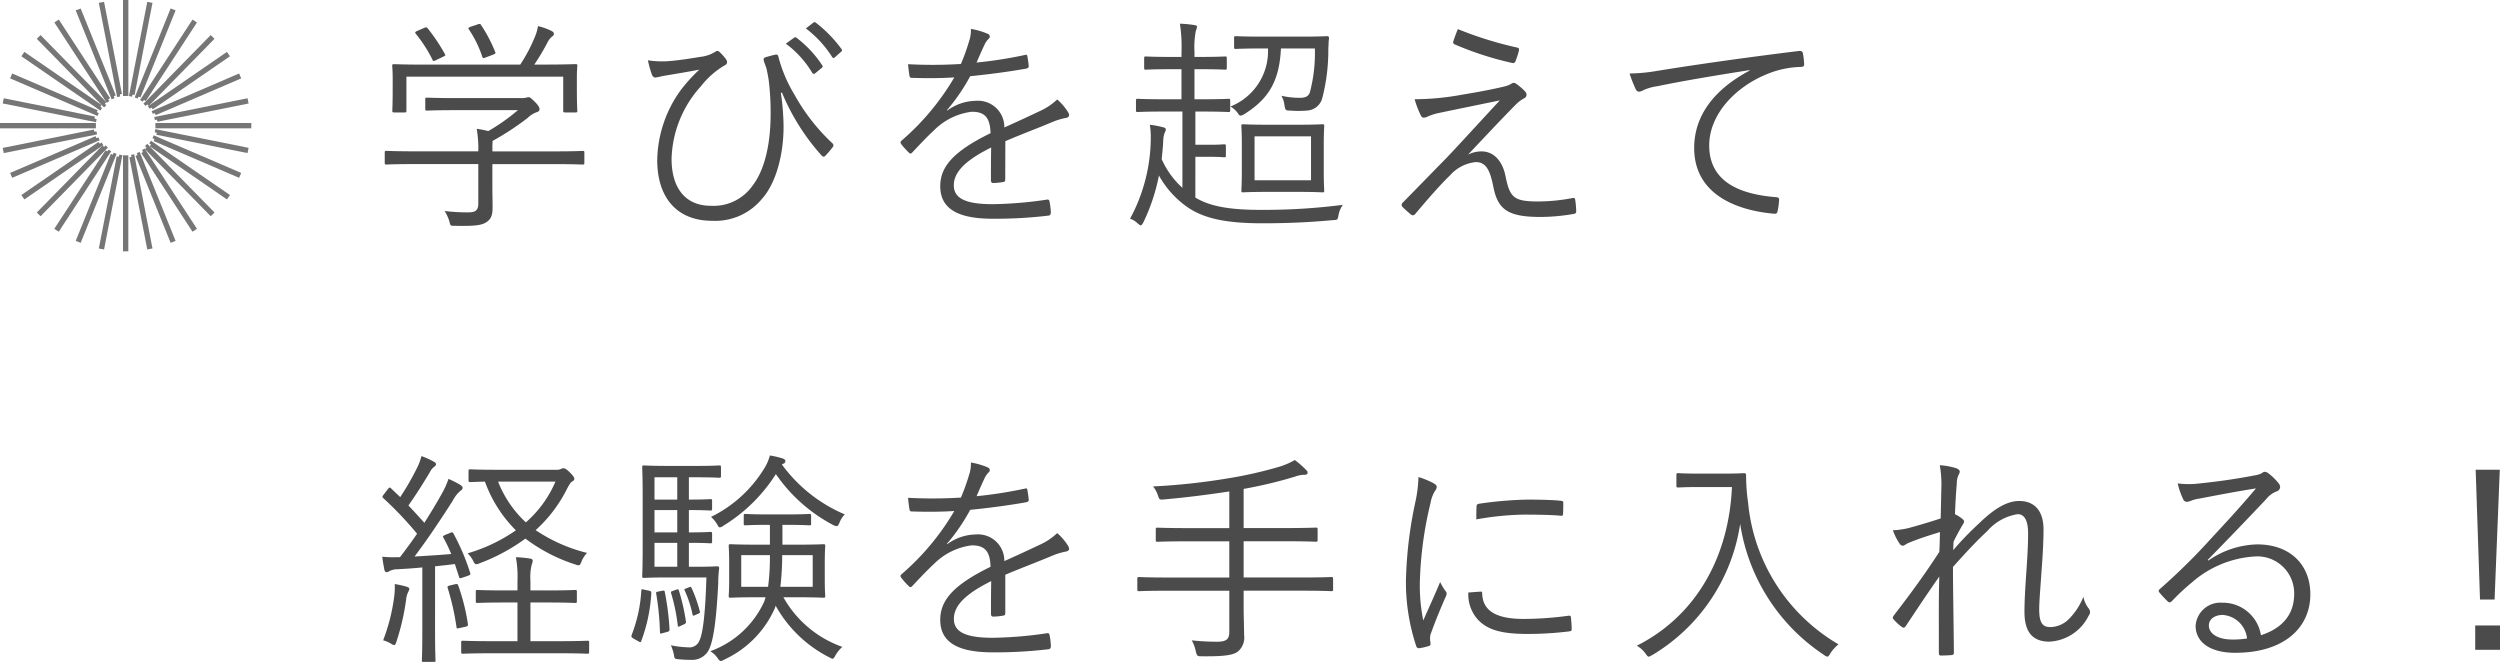 <svg xmlns="http://www.w3.org/2000/svg" width="230.624" height="61.062" viewBox="0 0 230.624 61.062">
  <g id="グループ_28484" data-name="グループ 28484" transform="translate(-3017.8 -5223.812)">
    <path id="パス_98991" data-name="パス 98991" d="M19.719-5.5c0-.147-.021-.168-.168-.168-.105,0-.756.042-2.73.042H11.235V-5.88a6.162,6.162,0,0,1,.021-.714A25.457,25.457,0,0,0,14.49-8.715a2.337,2.337,0,0,1,.882-.546.272.272,0,0,0,.21-.273c0-.147-.126-.357-.42-.651-.336-.336-.462-.441-.588-.441a.621.621,0,0,0-.21.042,2.07,2.07,0,0,1-.546.042H7.938c-1.974,0-2.625-.042-2.73-.042-.147,0-.168.021-.168.168v.861c0,.147.021.168.168.168.105,0,.756-.042,2.73-.042h5.649A18.233,18.233,0,0,1,10.857-7.5a10.774,10.774,0,0,0-1.071-.21,10.707,10.707,0,0,1,.147,2.079H4.2c-1.974,0-2.625-.042-2.73-.042-.147,0-.168.021-.168.168v.924c0,.147.021.168.168.168.105,0,.756-.042,2.73-.042H9.933V-.819c0,.672-.315.819-.924.819A17.5,17.5,0,0,1,6.825-.126,3.683,3.683,0,0,1,7.266.84c.105.42.105.4.5.4,1.953.042,2.478-.063,2.919-.336.42-.294.567-.63.567-1.365,0-.5-.021-1.365-.021-1.806V-4.452h5.586c1.974,0,2.625.042,2.73.042.147,0,.168-.021.168-.168ZM19.026-12.5c0-.588.042-.924.042-1.029,0-.126-.021-.147-.189-.147-.1,0-.84.042-2.9.042H15.1a21.52,21.52,0,0,0,1.26-2.121,1.581,1.581,0,0,1,.4-.483.267.267,0,0,0,.147-.231c0-.105-.063-.189-.231-.273a5.676,5.676,0,0,0-1.239-.441,3.868,3.868,0,0,1-.273.966A14.585,14.585,0,0,1,13.8-13.629H5.061c-2.037,0-2.772-.042-2.9-.042-.147,0-.168.021-.168.147s.042.441.042,1.155v.735C2.037-9.786,2-9.513,2-9.387c0,.147.021.168.168.168h.966c.147,0,.168-.021.168-.168v-3.129H17.766v3.129c0,.147.021.168.168.168h.945c.168,0,.189-.021.189-.168,0-.1-.042-.378-.042-2.247ZM4.347-16.758c-.252.1-.273.168-.189.273a12.739,12.739,0,0,1,1.533,2.373c.042.1.063.147.126.147a.935.935,0,0,0,.273-.105l.567-.273c.252-.126.273-.126.189-.273a17.019,17.019,0,0,0-1.575-2.352c-.1-.126-.168-.126-.4-.021Zm4.914-.378c-.231.084-.294.126-.189.273a10.094,10.094,0,0,1,1.218,2.478c.063.189.105.189.4.063l.567-.21c.273-.126.294-.126.231-.273a13.32,13.32,0,0,0-1.3-2.478c-.084-.126-.147-.126-.357-.042Zm28.686,6.09a20.365,20.365,0,0,0,3.612,5.754c.126.147.252.21.378.084a9.735,9.735,0,0,0,.651-.756c.126-.147.147-.273.021-.4A18.145,18.145,0,0,1,39.1-10.857a13.125,13.125,0,0,1-1.491-3.528.2.2,0,0,0-.252-.168c-.294.063-.693.168-.945.252-.168.063-.189.147-.126.378.084.252.168.441.231.651.063.294.147.672.21,1.113A24.242,24.242,0,0,1,36.9-9.072c0,2.52-.462,5.04-1.659,6.594A4.385,4.385,0,0,1,31.374-.609c-2.352,0-3.612-1.659-3.612-4.326a10.352,10.352,0,0,1,2.709-6.7,7.735,7.735,0,0,1,2.163-1.911c.273-.126.336-.336.126-.609a4.226,4.226,0,0,0-.588-.651c-.126-.126-.252-.105-.42.021a3.34,3.34,0,0,1-1.344.441c-1.008.168-1.974.315-2.751.378a8.449,8.449,0,0,1-2.079-.063,10.252,10.252,0,0,0,.378,1.344.381.381,0,0,0,.294.252,7.2,7.2,0,0,0,.714-.147c1.239-.21,2.289-.378,3.36-.588a15,15,0,0,0-1.7,1.869A11.3,11.3,0,0,0,26.439-4.83c0,3.486,1.827,5.607,5.061,5.607a5.583,5.583,0,0,0,4.578-1.995c1.386-1.533,2.016-4.263,2.016-6.678a22.117,22.117,0,0,0-.252-3.129Zm.357-4.515a9.275,9.275,0,0,1,2.436,2.688.168.168,0,0,0,.273.042l.609-.5a.152.152,0,0,0,.042-.231,10.191,10.191,0,0,0-2.373-2.541.163.163,0,0,0-.21-.021Zm1.848-1.407a10.03,10.03,0,0,1,2.415,2.625c.084.126.168.126.252.042l.567-.5c.1-.084.126-.147.063-.252a12.07,12.07,0,0,0-2.394-2.457c-.084-.063-.147-.042-.231.021Zm18.4,10.4C60.081-7.224,61.4-7.707,63-8.379a6.141,6.141,0,0,1,1.155-.336c.21-.042.378-.168.21-.483a5.044,5.044,0,0,0-1.029-1.218,5.747,5.747,0,0,1-1.6,1.071c-1.05.5-2.247,1.05-3.276,1.512a2.429,2.429,0,0,0-2.646-2.457,4.552,4.552,0,0,0-2.625.9l-.021-.042a17.606,17.606,0,0,0,2.142-3.129c1.68-.168,3.465-.4,5.124-.693.231-.042.273-.105.273-.252-.021-.336-.084-.63-.126-.924-.042-.126-.084-.126-.252-.084a39.651,39.651,0,0,1-4.431.693c.273-.63.462-1.071.714-1.6A1.949,1.949,0,0,1,56.994-16a.26.26,0,0,0-.042-.462,6.789,6.789,0,0,0-1.575-.462,3.145,3.145,0,0,1-.168,1.134,18.577,18.577,0,0,1-.756,2.1,42.032,42.032,0,0,1-4.872.021c.021.336.084.8.126,1.05.021.147.063.21.231.21,1.323.042,2.6.042,3.906-.042a23.059,23.059,0,0,1-4.872,5.838c-.126.126-.1.168-.042.294a6.817,6.817,0,0,0,.735.819c.1.105.189.105.315-.042.735-.777,1.239-1.323,2-2.037a5.967,5.967,0,0,1,3.444-1.7c1.239-.021,1.722.546,1.764,1.974-3.486,1.7-4.641,3.129-4.641,4.893,0,2.247,1.911,3,4.851,3A41.5,41.5,0,0,0,62.58.294c.084-.021.168-.105.168-.294a5.981,5.981,0,0,0-.126-1.029.174.174,0,0,0-.231-.147,36.977,36.977,0,0,1-5,.42c-2.436,0-3.591-.5-3.591-1.743,0-1.26,1.134-2.331,3.444-3.486-.021,1.071-.021,2.1-.021,3.024,0,.147.063.252.189.252a5.748,5.748,0,0,0,.9-.084c.189-.021.231-.084.231-.252ZM76.083-5.124h1.386c.9,0,1.155.042,1.26.042.147,0,.168-.021.168-.147v-.882c0-.147-.021-.168-.168-.168-.105,0-.357.042-1.26.042H76.083V-9.3h.588c1.785,0,2.352.042,2.457.042.147,0,.168-.021.168-.168v-.861c0-.168-.021-.189-.168-.189-.105,0-.672.042-2.457.042H76v-2.772h.567c1.638,0,2.142.042,2.247.042.147,0,.168-.021.168-.168v-.882c0-.147-.021-.168-.168-.168-.105,0-.609.042-2.247.042H76v-.483a8.147,8.147,0,0,1,.126-1.932,1.063,1.063,0,0,0,.105-.357c0-.126-.105-.147-.252-.168a10.911,10.911,0,0,0-1.323-.126,13.89,13.89,0,0,1,.147,2.625v.441H73.794c-1.638,0-2.163-.042-2.268-.042-.147,0-.168.021-.168.168v.882c0,.147.021.168.168.168.105,0,.63-.042,2.268-.042H74.8v2.772H73.227c-1.764,0-2.352-.042-2.457-.042-.147,0-.168.021-.168.189v.861c0,.147.021.168.168.168.1,0,.693-.042,2.457-.042h1.659v7.035a7.858,7.858,0,0,1-1.911-2.646c.063-.609.126-1.218.147-1.785a2.158,2.158,0,0,1,.147-.693.508.508,0,0,0,.084-.273c0-.084-.063-.147-.252-.189a8.406,8.406,0,0,0-1.218-.231,7.225,7.225,0,0,1,.084.9A15.78,15.78,0,0,1,70.056.588a1.746,1.746,0,0,1,.714.441c.126.105.21.168.273.168.084,0,.147-.105.252-.294A17.873,17.873,0,0,0,72.723-3.4a8.7,8.7,0,0,0,2.6,2.9C76.86.567,78.9,1.008,82.278,1.008c2.205,0,4.242-.084,6.51-.294.42-.021.42-.021.5-.462a2.339,2.339,0,0,1,.4-.945,57.737,57.737,0,0,1-7.56.462c-3.045,0-4.746-.357-6.048-1.134ZM87.927-6.153c0-1.26.042-1.7.042-1.806,0-.147-.021-.168-.168-.168-.126,0-.672.042-2.31.042H82.782c-1.659,0-2.184-.042-2.289-.042-.147,0-.168.021-.168.168,0,.105.042.546.042,1.806v2.331c0,1.26-.042,1.7-.042,1.806,0,.147.021.168.168.168.1,0,.63-.042,2.289-.042h2.709c1.638,0,2.184.042,2.31.042.147,0,.168-.021.168-.168,0-.105-.042-.546-.042-1.806ZM86.751-2.961H81.543V-7.014h5.208ZM82.3-16.212c-1.806,0-2.373-.042-2.478-.042-.147,0-.168.021-.168.168v.84c0,.147.021.168.168.168.105,0,.672-.042,2.478-.042h.483a5.507,5.507,0,0,1-3.465,5.355,2.2,2.2,0,0,1,.693.63c.084.147.147.21.252.21a.782.782,0,0,0,.315-.126c2.331-1.449,3.255-3.129,3.4-6.069h3.129a14.33,14.33,0,0,1-.462,4.053c-.147.378-.42.5-.924.5a7.63,7.63,0,0,1-1.7-.189,2.2,2.2,0,0,1,.273.84c.084.462.084.525.5.525a10.061,10.061,0,0,0,1.6,0A1.549,1.549,0,0,0,87.78-10.5a17.6,17.6,0,0,0,.567-4.578c.021-.315.021-.651.063-.987,0-.147-.042-.189-.189-.189-.105,0-.693.042-2.5.042Zm18-.693a11.457,11.457,0,0,0-.42,1.134A.2.2,0,0,0,100-15.5a29.412,29.412,0,0,0,5.334,1.722.241.241,0,0,0,.273-.147,7.466,7.466,0,0,0,.315-.966c.042-.21.021-.273-.168-.315A34.038,34.038,0,0,1,100.3-16.905Zm-3.99,6.468a8.894,8.894,0,0,0,.546,1.449c.084.168.168.252.273.252a.793.793,0,0,0,.378-.1,5.417,5.417,0,0,1,.861-.294c1.785-.378,3.549-.735,5.8-1.2C102.1-8.106,100.548-6.384,99.225-5c-.945.966-2.457,2.52-4.011,4.1a.27.27,0,0,0-.042.378,9.59,9.59,0,0,0,.819.735.253.253,0,0,0,.336-.021c.945-1.113,2.184-2.583,3.255-3.612a3.642,3.642,0,0,1,2.373-1.218c.966,0,1.323.8,1.617,2.289.42,2.1,1.344,2.772,4.368,2.772a17.943,17.943,0,0,0,3-.273c.189-.021.273-.084.273-.231a7.021,7.021,0,0,0-.084-1.029c-.021-.189-.084-.252-.252-.21a17.335,17.335,0,0,1-3.108.315c-2.268,0-2.667-.315-3.066-2.289-.294-1.512-1.134-2.331-2.226-2.331a2.828,2.828,0,0,0-1.239.294c1.491-1.575,2.919-3.108,4.431-4.641a3.152,3.152,0,0,1,.735-.546.382.382,0,0,0,.231-.336.519.519,0,0,0-.147-.315,5.74,5.74,0,0,0-.777-.672c-.105-.063-.147-.105-.231-.105a.367.367,0,0,0-.252.084,2.207,2.207,0,0,1-.651.252c-.966.231-2.226.483-3.906.756A24.378,24.378,0,0,1,96.306-10.437Zm30.912-2.646c-3.3,1.743-5.124,4.179-5.124,7.14,0,4.242,3.822,5.754,7.371,6.069.231.021.294-.063.336-.294a6.282,6.282,0,0,0,.126-1.008c0-.168-.063-.21-.336-.231-3.066-.252-6.111-1.281-6.111-4.767,0-2.814,2.352-5.4,5.418-6.615a8.694,8.694,0,0,1,3.066-.63c.21-.021.273-.063.273-.252a5.971,5.971,0,0,0-.126-1.05c-.042-.126-.147-.189-.357-.168-5.628.693-9.891,1.323-13.02,1.827a16.424,16.424,0,0,1-2.6.252,11.626,11.626,0,0,0,.588,1.491.356.356,0,0,0,.294.189,1.166,1.166,0,0,0,.4-.147,4.519,4.519,0,0,1,1.26-.357c2.646-.546,5.376-.987,8.526-1.491ZM11.8,23.746c-1.911,0-2.5-.042-2.6-.042-.147,0-.168.021-.168.168v.84c0,.147.021.168.168.168.063,0,.441-.021,1.344-.042A12.178,12.178,0,0,0,13.4,29.332a15.33,15.33,0,0,1-4.452,2.121,2.562,2.562,0,0,1,.5.672c.105.231.189.336.294.336a.979.979,0,0,0,.336-.1,17.394,17.394,0,0,0,4.2-2.268,15.366,15.366,0,0,0,4.557,2.373c.4.147.462.147.609-.231a2.384,2.384,0,0,1,.525-.819,14.964,14.964,0,0,1-4.746-2.1,12.914,12.914,0,0,0,2.856-3.738c.252-.483.357-.672.525-.756.147-.084.189-.147.189-.252s-.126-.294-.4-.567c-.294-.294-.462-.4-.609-.4a.469.469,0,0,0-.21.063,1.01,1.01,0,0,1-.441.084Zm5.25,1.092a10.4,10.4,0,0,1-2.73,3.759,10.182,10.182,0,0,1-2.562-3.759ZM6.93,29.731c-.273.126-.294.147-.21.294a12.166,12.166,0,0,1,.714,1.491c-1.176.105-2.31.168-3.381.231,1.155-1.533,2.331-3.276,3.507-5.124a3.116,3.116,0,0,1,.735-.945c.126-.084.189-.147.189-.273q0-.126-.189-.252a9.063,9.063,0,0,0-1.113-.567,7.485,7.485,0,0,1-.651,1.428c-.5.9-1.029,1.764-1.575,2.625-.5-.567-.987-1.092-1.47-1.6.693-.987,1.26-1.869,2-3.108a1.175,1.175,0,0,1,.357-.441c.105-.084.189-.147.189-.252,0-.084-.063-.168-.231-.252a6.674,6.674,0,0,0-1.113-.5,5.27,5.27,0,0,1-.441,1.155A24.03,24.03,0,0,1,2.73,26.266l-.84-.8c-.126-.126-.168-.105-.315.084l-.336.441c-.168.21-.189.252-.063.378a32.869,32.869,0,0,1,3.108,3.276c-.5.735-1.029,1.449-1.575,2.163H2.415a9.484,9.484,0,0,1-1.344-.042c.063.483.126.819.189,1.155.021.168.105.273.21.273a.44.44,0,0,0,.231-.084,1.675,1.675,0,0,1,.8-.189c.714-.042,1.47-.084,2.268-.168v5.628c0,2.289-.042,2.814-.042,2.94,0,.147.021.147.168.147h.924c.147,0,.168,0,.168-.147,0-.105-.042-.651-.042-2.94V32.65c.609-.063,1.218-.126,1.827-.21L8.148,33.6c.042.168.084.189.357.084l.441-.147c.252-.1.294-.126.231-.294a20.049,20.049,0,0,0-1.533-3.612c-.084-.147-.126-.147-.357-.042Zm13.23,9.933c0-.126-.021-.147-.168-.147-.1,0-.8.042-2.856.042H14.742v-3.57h1.533c1.848,0,2.457.042,2.562.042.168,0,.189-.021.189-.168v-.882c0-.126-.021-.147-.189-.147-.1,0-.714.042-2.562.042H14.742v-.9a4.942,4.942,0,0,1,.126-1.512.857.857,0,0,0,.084-.336c0-.1-.084-.168-.231-.189A11.346,11.346,0,0,0,13.4,31.81a10.068,10.068,0,0,1,.147,2.226v.84H12.432c-1.848,0-2.457-.042-2.562-.042-.147,0-.168.021-.168.147v.882c0,.147.021.168.168.168.1,0,.714-.042,2.562-.042h1.113v3.57H11.4c-2.079,0-2.772-.042-2.877-.042-.147,0-.168.021-.168.147v.882c0,.147.021.168.168.168.105,0,.8-.042,2.877-.042h5.733c2.058,0,2.751.042,2.856.042.147,0,.168-.021.168-.168ZM3.57,34.729c0-.084-.084-.147-.294-.21a8.374,8.374,0,0,0-1.05-.231,6.517,6.517,0,0,1-.063,1.239,17.284,17.284,0,0,1-1.008,3.948,3.1,3.1,0,0,1,.735.315.583.583,0,0,0,.273.126c.084,0,.147-.084.21-.294a21.427,21.427,0,0,0,.9-3.885,2.086,2.086,0,0,1,.21-.756A.6.6,0,0,0,3.57,34.729Zm3.759-.315c-.231.063-.273.1-.21.273a23.283,23.283,0,0,1,.8,3.549c.021.168.042.168.315.1l.483-.1c.273-.063.273-.126.252-.294a18.637,18.637,0,0,0-.882-3.507c-.063-.168-.105-.168-.315-.126Zm31.92,1.092c1.785,0,2.394.042,2.52.042.147,0,.168-.021.168-.168,0-.1-.042-.441-.042-1.533V32.335c0-1.092.042-1.428.042-1.554,0-.147-.021-.168-.168-.168-.126,0-.735.042-2.52.042h-1.26V28.828h.525c1.428,0,1.827.042,1.953.042.147,0,.168-.021.168-.147v-.735c0-.147-.021-.168-.168-.168-.126,0-.525.042-1.953.042H36.54c-1.428,0-1.848-.042-1.953-.042-.147,0-.168.021-.168.168v.735c0,.126.021.147.168.147.105,0,.525-.042,1.953-.042h.294v1.827H35.721c-1.785,0-2.394-.042-2.52-.042-.147,0-.168.021-.168.168,0,.126.042.462.042,1.554v1.512c0,1.092-.042,1.428-.042,1.533,0,.147.021.168.168.168.126,0,.735-.042,2.52-.042h.714l-.126.4a8.741,8.741,0,0,1-4.977,4.578,2.1,2.1,0,0,1,.672.63c.126.189.21.273.294.273a1.047,1.047,0,0,0,.357-.147A9.393,9.393,0,0,0,37.3,36.493l.063-.21a11.674,11.674,0,0,0,4.914,4.746c.168.084.252.147.336.147s.147-.084.273-.315a2.991,2.991,0,0,1,.63-.777,10.084,10.084,0,0,1-5.439-4.578Zm1.533-.966H37.8a25.17,25.17,0,0,0,.168-2.919h2.814Zm-3.948-2.919a21.421,21.421,0,0,1-.168,2.919H34.188V31.621Zm-4.515-8.106c0-.147-.021-.168-.168-.168-.126,0-.609.042-2.016.042h-2.73c-1.512,0-2.037-.042-2.184-.042s-.168.021-.168.168c0,.126.042.84.042,2.541v4.956c0,1.743-.042,2.415-.042,2.541,0,.147.021.168.168.168s.672-.042,2.184-.042h3.57c-.1,3.423-.336,5.229-.651,5.838a.978.978,0,0,1-1.008.609,9.094,9.094,0,0,1-1.617-.189,4.381,4.381,0,0,1,.273.84c.063.4.063.4.357.441.42.042.861.063,1.239.063a1.727,1.727,0,0,0,1.7-1.071c.378-.9.63-2.688.8-6.006a10.343,10.343,0,0,1,.084-1.365c0-.147-.042-.189-.189-.189-.1,0-.525.042-1.89.042h-.714V30.487h.084c1.386,0,1.785.042,1.89.042.147,0,.168-.021.168-.168v-.714c0-.147-.021-.168-.168-.168-.1,0-.5.042-1.89.042h-.084V27.463h.063c1.407,0,1.806.042,1.911.042.147,0,.168-.021.168-.168V26.6c0-.126-.021-.147-.168-.147-.1,0-.5.042-1.89.042h-.084V24.439h.777c1.407,0,1.89.042,2.016.042.147,0,.168-.021.168-.147Zm-4.032,9.177h-2.1V30.487h2.1Zm0-3.171h-2.1V27.463h2.1Zm0-3.024h-2.1V24.439h2.1Zm15.456,1.365a13.857,13.857,0,0,1-5.8-4.6.755.755,0,0,1,.189-.1.243.243,0,0,0,.126-.231c0-.1-.084-.168-.252-.231a8.1,8.1,0,0,0-1.176-.273,4.224,4.224,0,0,1-.546,1.239A11.825,11.825,0,0,1,31.4,28.093a2.806,2.806,0,0,1,.546.651c.126.231.168.315.273.315a.643.643,0,0,0,.315-.147,15.025,15.025,0,0,0,4.851-4.767,14.75,14.75,0,0,0,5.292,4.7.9.9,0,0,0,.315.1c.105,0,.147-.084.252-.294A2.177,2.177,0,0,1,43.743,27.862Zm-18.48,6.951c-.273-.063-.273-.084-.294.1a13.317,13.317,0,0,1-.882,4.053c-.063.168-.042.231.21.378l.378.21c.21.126.231.126.294-.021a14.935,14.935,0,0,0,.924-4.389c0-.168-.021-.21-.252-.252Zm1.26.168c-.21.042-.21.063-.168.252a25.487,25.487,0,0,1,.336,3.507c0,.126.021.147.294.063l.378-.1c.21-.063.21-.126.21-.252A24.146,24.146,0,0,0,27.132,35c-.021-.126-.042-.126-.273-.084ZM27.93,34.9c-.231.084-.252.084-.21.231a16.894,16.894,0,0,1,.609,2.94c.021.189.042.189.294.063l.273-.126c.189-.084.21-.147.189-.273a18.4,18.4,0,0,0-.651-2.856c-.042-.126-.084-.126-.273-.063Zm1.176-.21c-.168.063-.189.063-.126.21a10.24,10.24,0,0,1,.714,2.184c.021.147.084.147.294.042l.231-.1c.147-.063.189-.084.147-.231a12.977,12.977,0,0,0-.756-2.142c-.063-.126-.1-.126-.252-.063Zm29.442-1.26c1.533-.651,2.856-1.134,4.452-1.806a6.141,6.141,0,0,1,1.155-.336c.21-.042.378-.168.21-.483a5.044,5.044,0,0,0-1.029-1.218,5.747,5.747,0,0,1-1.6,1.071c-1.05.5-2.247,1.05-3.276,1.512a2.429,2.429,0,0,0-2.646-2.457,4.552,4.552,0,0,0-2.625.9l-.021-.042a17.606,17.606,0,0,0,2.142-3.129c1.68-.168,3.465-.4,5.124-.693.231-.042.273-.1.273-.252-.021-.336-.084-.63-.126-.924-.042-.126-.084-.126-.252-.084a39.651,39.651,0,0,1-4.431.693c.273-.63.462-1.071.714-1.6A1.949,1.949,0,0,1,56.994,24a.26.26,0,0,0-.042-.462,6.789,6.789,0,0,0-1.575-.462,3.145,3.145,0,0,1-.168,1.134,18.577,18.577,0,0,1-.756,2.1,42.032,42.032,0,0,1-4.872.021c.021.336.084.8.126,1.05.021.147.063.21.231.21,1.323.042,2.6.042,3.906-.042a23.059,23.059,0,0,1-4.872,5.838c-.126.126-.1.168-.042.294a6.817,6.817,0,0,0,.735.819c.1.1.189.1.315-.042.735-.777,1.239-1.323,2-2.037a5.967,5.967,0,0,1,3.444-1.7c1.239-.021,1.722.546,1.764,1.974-3.486,1.7-4.641,3.129-4.641,4.893,0,2.247,1.911,3,4.851,3a41.5,41.5,0,0,0,5.187-.294c.084-.021.168-.1.168-.294a5.981,5.981,0,0,0-.126-1.029.174.174,0,0,0-.231-.147,36.978,36.978,0,0,1-5,.42c-2.436,0-3.591-.5-3.591-1.743,0-1.26,1.134-2.331,3.444-3.486-.021,1.071-.021,2.1-.021,3.024,0,.147.063.252.189.252a5.748,5.748,0,0,0,.9-.084c.189-.021.231-.084.231-.252Zm30.24.378c0-.147-.021-.168-.168-.168-.126,0-.777.042-2.772.042H80.535V30.34h3.717c2.121,0,2.835.042,2.94.042.147,0,.168-.021.168-.168v-.966c0-.147-.021-.168-.168-.168-.1,0-.819.042-2.94.042H80.535V25.51a40.4,40.4,0,0,0,4.809-1.155,2.4,2.4,0,0,1,.819-.147c.189,0,.273-.084.273-.189s-.042-.168-.147-.273a9.511,9.511,0,0,0-1.029-.9,7.029,7.029,0,0,1-1.617.672,38.1,38.1,0,0,1-4.494,1.008,59.052,59.052,0,0,1-6.972.756,2.629,2.629,0,0,1,.441.8c.147.42.147.441.567.4,2.121-.189,3.906-.42,6.027-.735v3.381H75.558c-2.121,0-2.835-.042-2.961-.042-.147,0-.168.021-.168.168v.966c0,.147.021.168.168.168.126,0,.84-.042,2.961-.042h3.654v3.339H73.668c-1.995,0-2.667-.042-2.772-.042-.147,0-.168.021-.168.168v.966c0,.147.021.168.168.168.1,0,.777-.042,2.772-.042h5.544v3.759c0,.651-.189.945-1.113.945a21.294,21.294,0,0,1-2.352-.126,3.5,3.5,0,0,1,.378,1.029c.105.42.147.441.546.441,1.953.021,2.919-.084,3.36-.462a1.683,1.683,0,0,0,.546-1.512c0-.777-.042-1.7-.042-2.667V34.9h5.313c1.995,0,2.646.042,2.772.042.147,0,.168-.021.168-.168Zm7.875-9.387a12.113,12.113,0,0,1-.294,2.331,38.211,38.211,0,0,0-.861,7.161A18.639,18.639,0,0,0,96.453,40a.263.263,0,0,0,.231.21,5.09,5.09,0,0,0,.945-.21.18.18,0,0,0,.147-.189c0-.147-.042-.273-.042-.462a1.25,1.25,0,0,1,.084-.525c.441-1.239.882-2.268,1.344-3.339a.7.7,0,0,0,.1-.336.334.334,0,0,0-.1-.21,5.224,5.224,0,0,1-.5-.84c-.609,1.47-1.05,2.373-1.554,3.549a16.01,16.01,0,0,1-.315-3.612,34.428,34.428,0,0,1,.987-7.245,3.084,3.084,0,0,1,.42-1.113.567.567,0,0,0,.147-.357c0-.126-.084-.21-.294-.336A7.746,7.746,0,0,0,96.663,24.418Zm4.6,10.647a3.458,3.458,0,0,0,.882,2.5c.924.987,2.268,1.323,4.62,1.323a31.42,31.42,0,0,0,3.759-.231c.273-.042.273-.063.273-.252,0-.294-.042-.735-.063-.987-.021-.21-.063-.231-.231-.21a31.418,31.418,0,0,1-4.137.294c-2.478,0-3.759-.714-3.822-2.31,0-.168-.042-.231-.147-.21ZM102,28.324a26.614,26.614,0,0,1,4.389-.441c1.2,0,2.562.021,3.381.1.189.021.231-.021.231-.189.021-.315.021-.651.021-.987,0-.168-.042-.189-.315-.21-.567-.063-1.764-.1-2.982-.1a34.738,34.738,0,0,0-4.452.378c-.21.042-.252.1-.252.294C102,27.421,102,27.757,102,28.324ZM122.6,24.1c-1.449,0-1.869-.042-1.974-.042-.147,0-.168.021-.168.168v.987c0,.147.021.168.168.168.105,0,.525-.042,1.974-.042h2.982c-.294,6.531-3.36,11.907-8.778,14.637a2.577,2.577,0,0,1,.8.714c.147.21.21.294.294.294s.168-.063.336-.147a17.016,17.016,0,0,0,8.106-12.1,17.687,17.687,0,0,0,7.749,12.1.6.6,0,0,0,.294.147c.084,0,.147-.084.273-.294a3.332,3.332,0,0,1,.756-.84,16.963,16.963,0,0,1-8.337-13.041,18.1,18.1,0,0,1-.189-2.562c0-.147-.063-.189-.189-.189s-.546.042-1.974.042Zm22.155-.777A10,10,0,0,1,144.9,25.4c-.021.945-.042,1.869-.063,2.835-1.281.42-2.184.672-2.94.882a7.5,7.5,0,0,1-1.47.21,5.454,5.454,0,0,0,.609,1.218.4.4,0,0,0,.315.21c.126,0,.315-.189.546-.273.861-.357,1.827-.672,2.877-.987-.021.525-.021,1.092-.063,1.827-1.239,1.911-2.478,3.633-4.179,5.838-.105.147-.168.273-.042.378a4.127,4.127,0,0,0,.777.714c.168.1.231.084.357-.1,1.092-1.638,2.079-3.129,3.087-4.557-.063,1.785-.042,3.969-.042,7.056,0,.168.063.231.168.231.336,0,.8-.021,1.008-.042.168-.021.21-.084.21-.21-.021-2.94-.084-5.733-.084-7.917,1.344-1.512,2.226-2.436,3.171-3.318a4.662,4.662,0,0,1,2.793-1.554c.672,0,.966.651.966,1.806,0,1.029-.063,2.1-.168,3.612-.1,1.449-.168,2.646-.168,3.591,0,1.953.819,2.751,2.31,2.751a4.278,4.278,0,0,0,3.612-2.394.506.506,0,0,0,0-.672A2.554,2.554,0,0,1,158,35.464a6.088,6.088,0,0,1-1.281,1.995,2.5,2.5,0,0,1-1.743.8c-.693,0-1.05-.315-1.05-1.638,0-.693.1-1.848.21-3.465.126-1.6.189-2.982.189-3.906,0-1.68-.8-2.625-2.247-2.625-1.218,0-2.436.84-3.717,2.079a30.028,30.028,0,0,0-2.373,2.457c.021-.294.021-.525.042-.8.315-.63.588-1.134.882-1.617.126-.189.105-.315-.021-.42a3.428,3.428,0,0,0-.735-.483c.042-1.071.084-1.848.168-2.814a1.837,1.837,0,0,1,.168-.819.734.734,0,0,0,.105-.273c0-.147-.105-.252-.336-.336A6.316,6.316,0,0,0,144.753,23.326Zm24.717,8.736c2.1-2.142,3.507-3.612,5.376-5.586a2.277,2.277,0,0,1,.987-.735.435.435,0,0,0,.315-.4.567.567,0,0,0-.147-.357,5.174,5.174,0,0,0-.9-.882.63.63,0,0,0-.378-.168.647.647,0,0,0-.294.147,2.192,2.192,0,0,1-.651.189c-1.848.357-3.57.588-5.229.756a7.828,7.828,0,0,1-1.848-.021,6.644,6.644,0,0,0,.5,1.449.371.371,0,0,0,.336.252,1.248,1.248,0,0,0,.4-.105,3.408,3.408,0,0,1,.735-.189c1.869-.357,3.507-.672,5.25-.945-1.617,1.911-2.877,3.255-4.1,4.578a57.181,57.181,0,0,1-4.746,4.683c-.147.126-.168.21-.084.315a9.687,9.687,0,0,0,.777.84c.147.147.252.126.42-.042a20.184,20.184,0,0,1,1.848-1.722,9.675,9.675,0,0,1,5.775-2.373,3.4,3.4,0,0,1,3.633,3.444c0,2.058-1.26,3.234-3.066,3.822a3.555,3.555,0,0,0-3.57-3,2.29,2.29,0,0,0-2.457,2.142c0,1.344,1.134,2.478,3.654,2.478,4.452,0,6.93-2.268,6.93-5.4,0-2.73-1.869-4.6-4.893-4.6a8.2,8.2,0,0,0-4.515,1.491Zm3.633,7.245a7.619,7.619,0,0,1-1.365.1c-1.407,0-2.163-.588-2.163-1.281,0-.651.609-.987,1.281-.987A2.436,2.436,0,0,1,173.1,39.307Zm23.31-15.561h-2.226l.4,11.97h1.344Zm.021,14.364h-2.289v2.247h2.289Z" transform="translate(3051.99 5243.403)" fill="#4b4b4b"/>
    <g id="グループ_28483" data-name="グループ 28483" transform="translate(3018 5224.012)">
      <path id="パス_41" data-name="パス 41" d="M67.591,14.607,64.425,6.77,64.34,6.8l3.166,7.836.085-.033" transform="translate(-57.295 -5.931)" fill="#767676" stroke="#767676" stroke-width="0.4"/>
      <path id="パス_42" data-name="パス 42" d="M83.459,9.97l-1.613-8.3-.089.017,1.613,8.3.09-.016" transform="translate(-72.606 -1.466)" fill="#767676" stroke="#767676" stroke-width="0.4"/>
      <path id="パス_43" data-name="パス 43" d="M52.8,22.285,48.18,15.2l-.076.05,4.615,7.079.077-.049" transform="translate(-43.014 -13.321)" fill="#767676" stroke="#767676" stroke-width="0.4"/>
      <path id="パス_44" data-name="パス 44" d="M21.15,60.6l-7.7-3.31-.036.084,7.7,3.31c.012-.028.024-.056.036-.084" transform="translate(-12.419 -50.447)" fill="#767676" stroke="#767676" stroke-width="0.4"/>
      <path id="パス_45" data-name="パス 45" d="M39.457,32.822l-5.928-6.047-.065.064,5.927,6.047.066-.063" transform="translate(-29.988 -23.457)" fill="#767676" stroke="#767676" stroke-width="0.4"/>
      <path id="パス_46" data-name="パス 46" d="M15.945,77.609,7.73,75.961l-.018.089L15.928,77.7c.006-.03.011-.06.017-.09" transform="translate(-7.427 -66.863)" fill="#767676" stroke="#767676" stroke-width="0.4"/>
      <path id="パス_47" data-name="パス 47" d="M99.9,8.452h.046V0H99.85V8.453H99.9" transform="translate(-88.504)" fill="#767676" stroke="#767676" stroke-width="0.4"/>
      <path id="パス_48" data-name="パス 48" d="M118.675,32.887,124.6,26.84l-.065-.064-5.928,6.047.066.063" transform="translate(-105.295 -23.458)" fill="#767676" stroke="#767676" stroke-width="0.4"/>
      <path id="パス_49" data-name="パス 49" d="M124.6,60.684l7.7-3.31-.036-.084-7.7,3.31c.012.028.025.055.036.084" transform="translate(-110.511 -50.448)" fill="#767676" stroke="#767676" stroke-width="0.4"/>
      <path id="パス_50" data-name="パス 50" d="M126.3,77.7l8.216-1.648-.018-.089-8.215,1.648c.006.03.012.06.017.09" transform="translate(-112.017 -66.863)" fill="#767676" stroke="#767676" stroke-width="0.4"/>
      <path id="パス_51" data-name="パス 51" d="M122.019,45.714l6.954-4.783-.052-.075-6.954,4.783c.018.025.035.049.052.075" transform="translate(-108.237 -35.991)" fill="#767676" stroke="#767676" stroke-width="0.4"/>
      <path id="パス_52" data-name="パス 52" d="M13.856,94.543c0-.015,0-.03,0-.046H5.411v.091h8.446c0-.015,0-.03,0-.046" transform="translate(-5.411 -83.151)" fill="#767676" stroke="#767676" stroke-width="0.4"/>
      <path id="パス_53" data-name="パス 53" d="M109.947,14.64,113.113,6.8l-.085-.034-3.166,7.837.085.033" transform="translate(-97.375 -5.931)" fill="#767676" stroke="#767676" stroke-width="0.4"/>
      <path id="パス_54" data-name="パス 54" d="M105.033,9.987l1.613-8.3-.09-.017-1.613,8.3.09.016" transform="translate(-93.013 -1.466)" fill="#767676" stroke="#767676" stroke-width="0.4"/>
      <path id="パス_55" data-name="パス 55" d="M114.543,22.334l4.615-7.079-.076-.05-4.616,7.08.077.049" transform="translate(-101.465 -13.321)" fill="#767676" stroke="#767676" stroke-width="0.4"/>
      <path id="パス_56" data-name="パス 56" d="M28.936,45.64l-6.954-4.783-.052.075,6.954,4.783c.017-.025.035-.05.052-.075" transform="translate(-19.883 -35.992)" fill="#767676" stroke="#767676" stroke-width="0.4"/>
      <path id="パス_57" data-name="パス 57" d="M114.466,117.044l4.616,7.08.076-.05L114.543,117l-.077.049" transform="translate(-101.465 -103.225)" fill="#767676" stroke="#767676" stroke-width="0.4"/>
      <path id="パス_58" data-name="パス 58" d="M118.609,113.705l5.928,6.047.065-.064-5.927-6.047-.066.063" transform="translate(-105.295 -100.287)" fill="#767676" stroke="#767676" stroke-width="0.4"/>
      <path id="パス_59" data-name="パス 59" d="M104.943,120.981l1.613,8.3.089-.017-1.613-8.3-.09.016" transform="translate(-93.013 -106.703)" fill="#767676" stroke="#767676" stroke-width="0.4"/>
      <path id="パス_60" data-name="パス 60" d="M121.968,109.744l6.954,4.783.052-.075-6.954-4.783c-.017.025-.035.05-.052.075" transform="translate(-108.238 -96.609)" fill="#767676" stroke="#767676" stroke-width="0.4"/>
      <path id="パス_61" data-name="パス 61" d="M109.862,119.481l3.166,7.837.085-.034-3.166-7.836-.085.033" transform="translate(-97.375 -105.374)" fill="#767676" stroke="#767676" stroke-width="0.4"/>
      <path id="パス_62" data-name="パス 62" d="M126.868,94.5c0,.015,0,.03,0,.046s0,.03,0,.046h8.446V94.5Z" transform="translate(-112.531 -83.151)" fill="#767676" stroke="#767676" stroke-width="0.4"/>
      <path id="パス_63" data-name="パス 63" d="M124.563,105.135l7.7,3.31.036-.084-7.7-3.31c-.012.028-.024.056-.036.084" transform="translate(-110.511 -92.504)" fill="#767676" stroke="#767676" stroke-width="0.4"/>
      <path id="パス_64" data-name="パス 64" d="M126.282,99.836l8.215,1.648.018-.089L126.3,99.746c-.006.03-.011.06-.017.09" transform="translate(-112.017 -87.799)" fill="#767676" stroke="#767676" stroke-width="0.4"/>
      <path id="パス_65" data-name="パス 65" d="M83.369,120.965l-1.613,8.3.09.017,1.613-8.3-.09-.016" transform="translate(-72.605 -106.703)" fill="#767676" stroke="#767676" stroke-width="0.4"/>
      <path id="パス_66" data-name="パス 66" d="M39.392,113.642l-5.927,6.047.065.064,5.928-6.047-.066-.063" transform="translate(-29.989 -100.287)" fill="#767676" stroke="#767676" stroke-width="0.4"/>
      <path id="パス_67" data-name="パス 67" d="M99.9,121.516H99.85v8.453h.091v-8.453H99.9" transform="translate(-88.504 -107.185)" fill="#767676" stroke="#767676" stroke-width="0.4"/>
      <path id="パス_68" data-name="パス 68" d="M21.114,105.052l-7.7,3.31.036.084,7.7-3.31c-.012-.028-.025-.056-.036-.084" transform="translate(-12.419 -92.505)" fill="#767676" stroke="#767676" stroke-width="0.4"/>
      <path id="パス_69" data-name="パス 69" d="M28.884,109.668l-6.954,4.783.052.075,6.954-4.783c-.018-.025-.035-.049-.052-.075" transform="translate(-19.883 -96.608)" fill="#767676" stroke="#767676" stroke-width="0.4"/>
      <path id="パス_70" data-name="パス 70" d="M52.719,117,48.1,124.074l.076.05,4.616-7.08L52.719,117" transform="translate(-43.014 -103.225)" fill="#767676" stroke="#767676" stroke-width="0.4"/>
      <path id="パス_71" data-name="パス 71" d="M15.928,99.747,7.712,101.4l.018.089,8.215-1.648c-.006-.03-.012-.06-.017-.09" transform="translate(-7.427 -87.8)" fill="#767676" stroke="#767676" stroke-width="0.4"/>
      <path id="パス_72" data-name="パス 72" d="M67.505,119.448l-3.166,7.836.085.034,3.166-7.837-.085-.033" transform="translate(-57.294 -105.374)" fill="#767676" stroke="#767676" stroke-width="0.4"/>
    </g>
  </g>
</svg>
